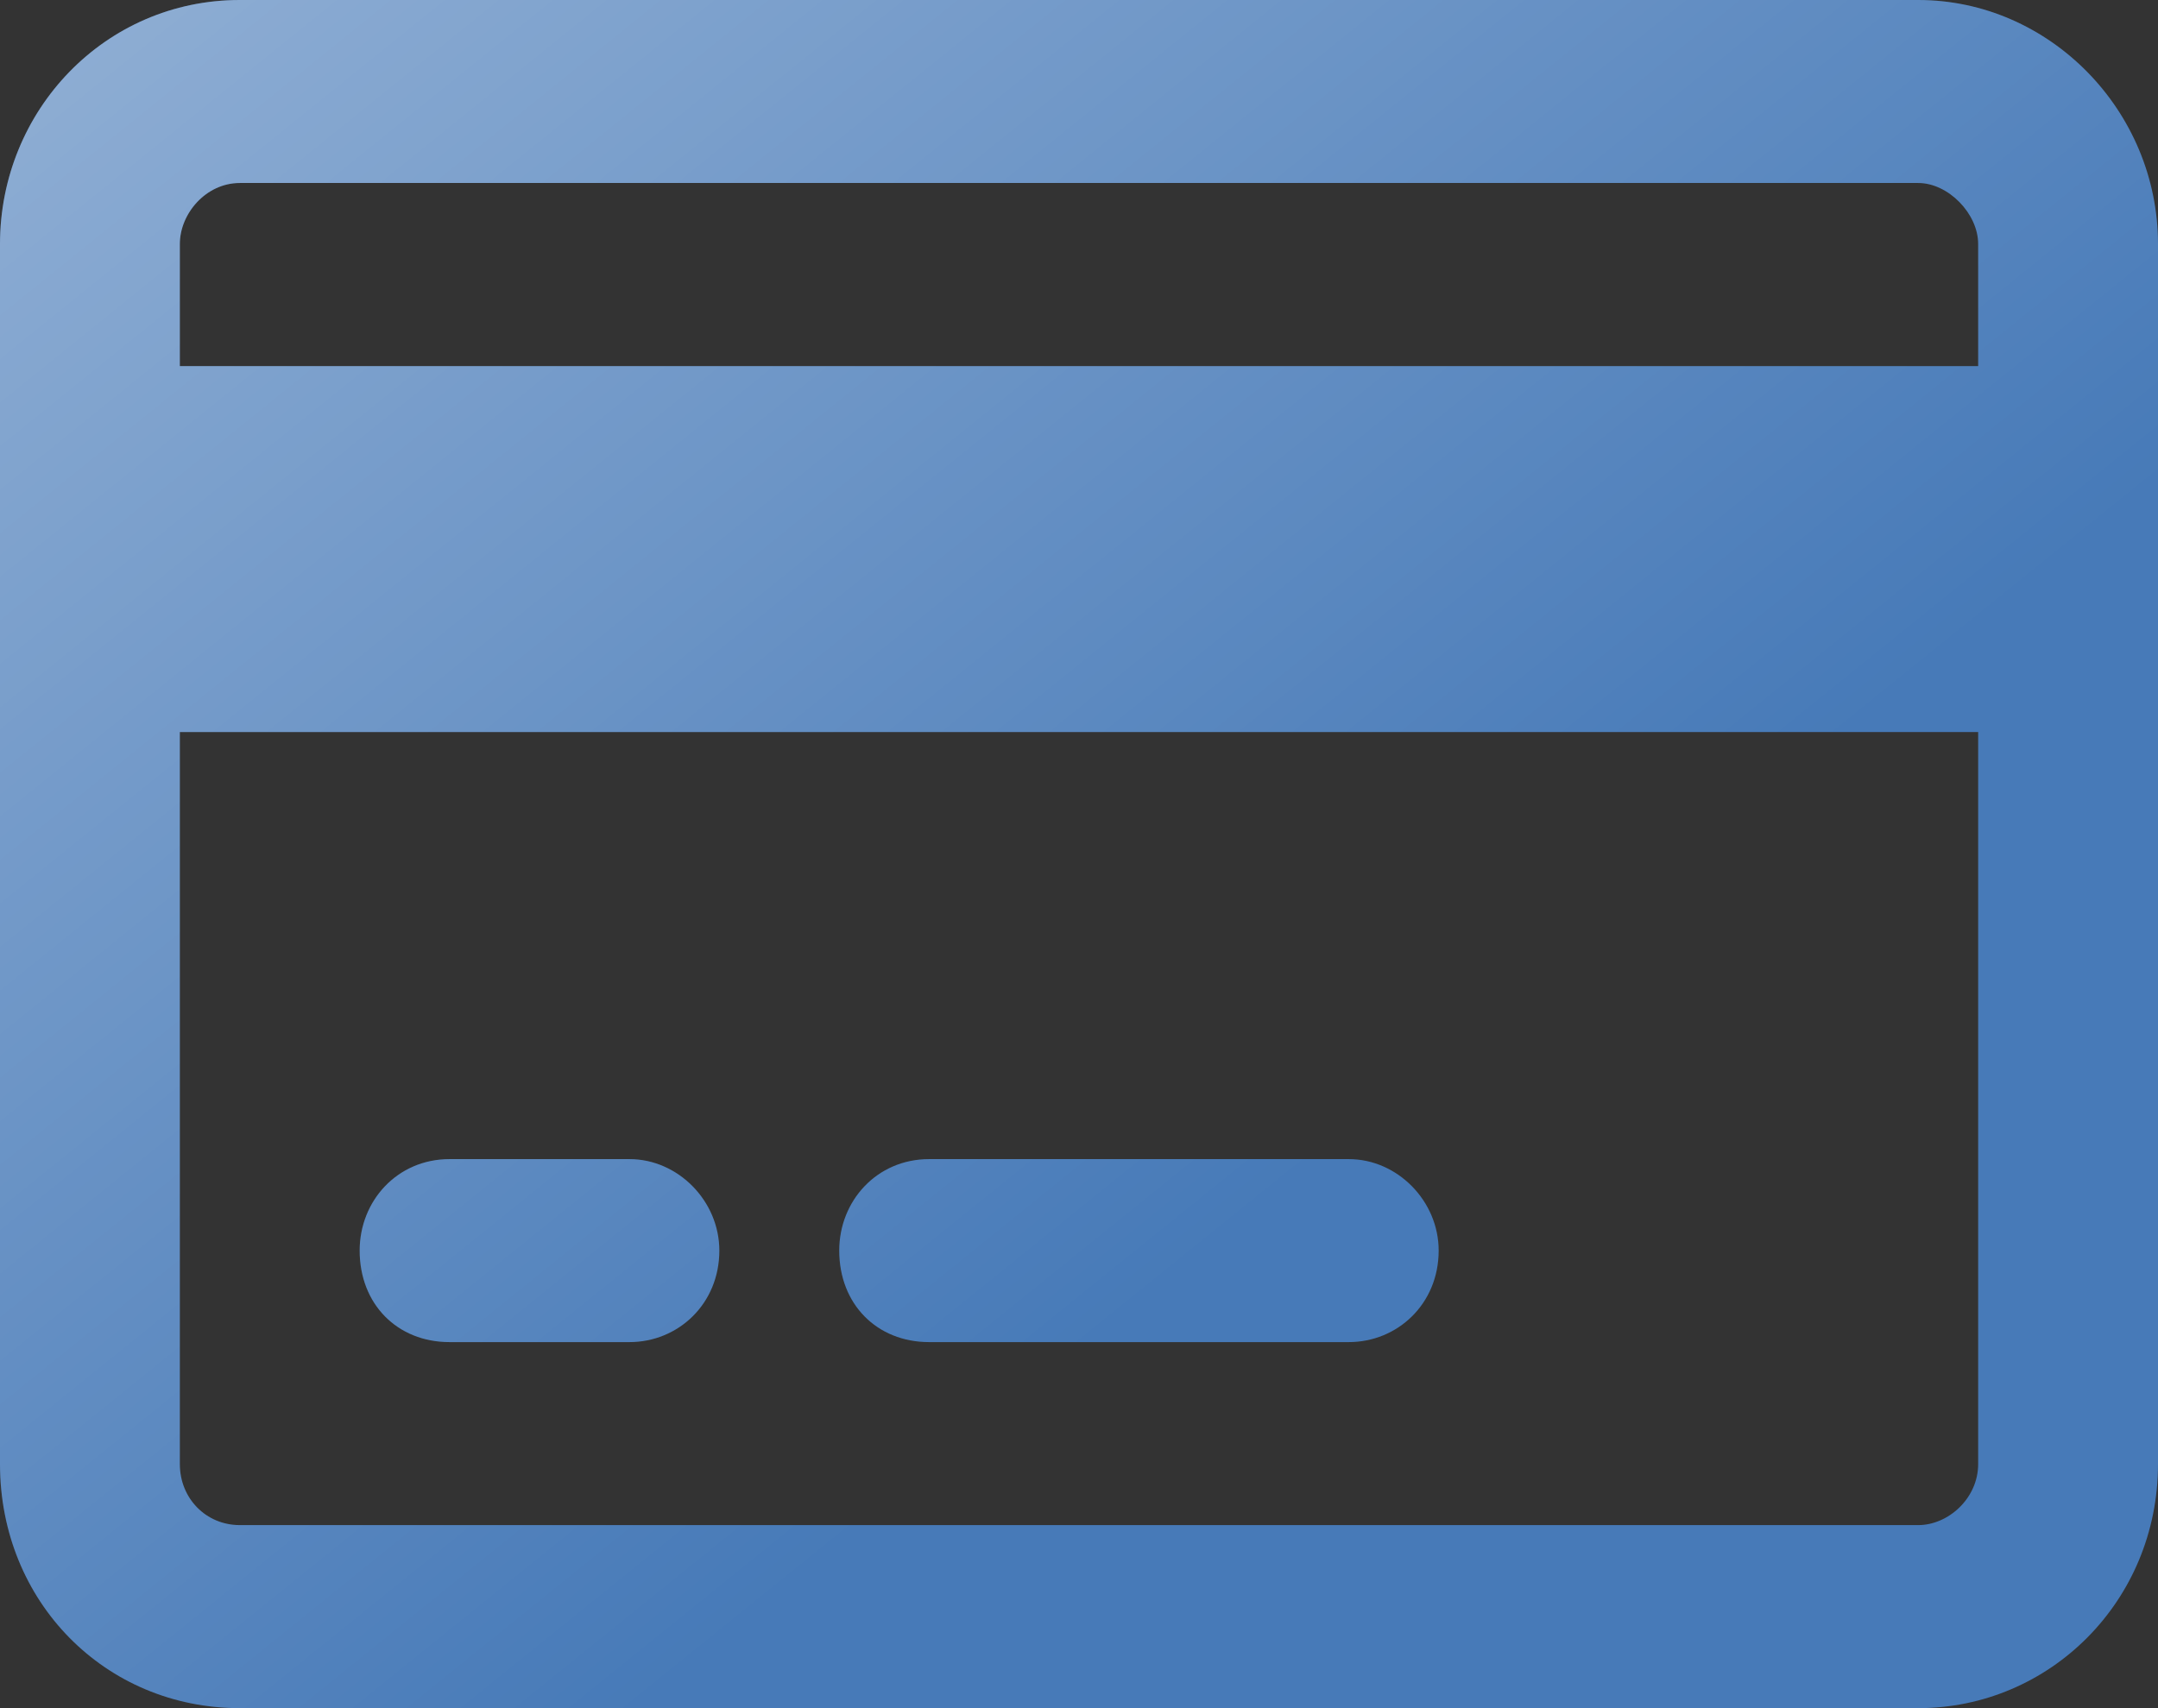 <svg xmlns="http://www.w3.org/2000/svg" width="48" height="38" fill="none"><rect width="100%" height="100%" fill="#333333" stroke="none"/><path fill="#477AB8" d="M42.667 4.071H5.333C4.583 4.071 4 4.75 4 5.43v2.714h40V5.429c0-.679-.667-1.358-1.333-1.358M44 16.286H4V32.57c0 .764.583 1.358 1.333 1.358h37.334c.666 0 1.333-.594 1.333-1.358zM5.333 0h37.334C45.583 0 48 2.46 48 5.429V32.57c0 3.055-2.417 5.43-5.333 5.43H5.333C2.333 38 0 35.625 0 32.571V5.43C0 2.459 2.333 0 5.333 0M10 25.786h4c1.083 0 2 .933 2 2.035 0 1.188-.917 2.036-2 2.036h-4c-1.167 0-2-.848-2-2.036 0-1.102.833-2.035 2-2.035m10.667 0H30c1.083 0 2 .933 2 2.035 0 1.188-.917 2.036-2 2.036h-9.333c-1.167 0-2-.848-2-2.036 0-1.102.833-2.035 2-2.035"/><path fill="url(#a)" fill-opacity=".4" d="M42.667 4.071H5.333C4.583 4.071 4 4.75 4 5.43v2.714h40V5.429c0-.679-.667-1.358-1.333-1.358M44 16.286H4V32.57c0 .764.583 1.358 1.333 1.358h37.334c.666 0 1.333-.594 1.333-1.358zM5.333 0h37.334C45.583 0 48 2.46 48 5.429V32.57c0 3.055-2.417 5.43-5.333 5.43H5.333C2.333 38 0 35.625 0 32.571V5.43C0 2.459 2.333 0 5.333 0M10 25.786h4c1.083 0 2 .933 2 2.035 0 1.188-.917 2.036-2 2.036h-4c-1.167 0-2-.848-2-2.036 0-1.102.833-2.035 2-2.035m10.667 0H30c1.083 0 2 .933 2 2.035 0 1.188-.917 2.036-2 2.036h-9.333c-1.167 0-2-.848-2-2.036 0-1.102.833-2.035 2-2.035"/><defs><linearGradient id="a" x1="0" x2="24.149" y1="0" y2="29.917" gradientUnits="userSpaceOnUse"><stop stop-color="#fff"/><stop offset="1" stop-color="#fff" stop-opacity="0"/></linearGradient></defs></svg>